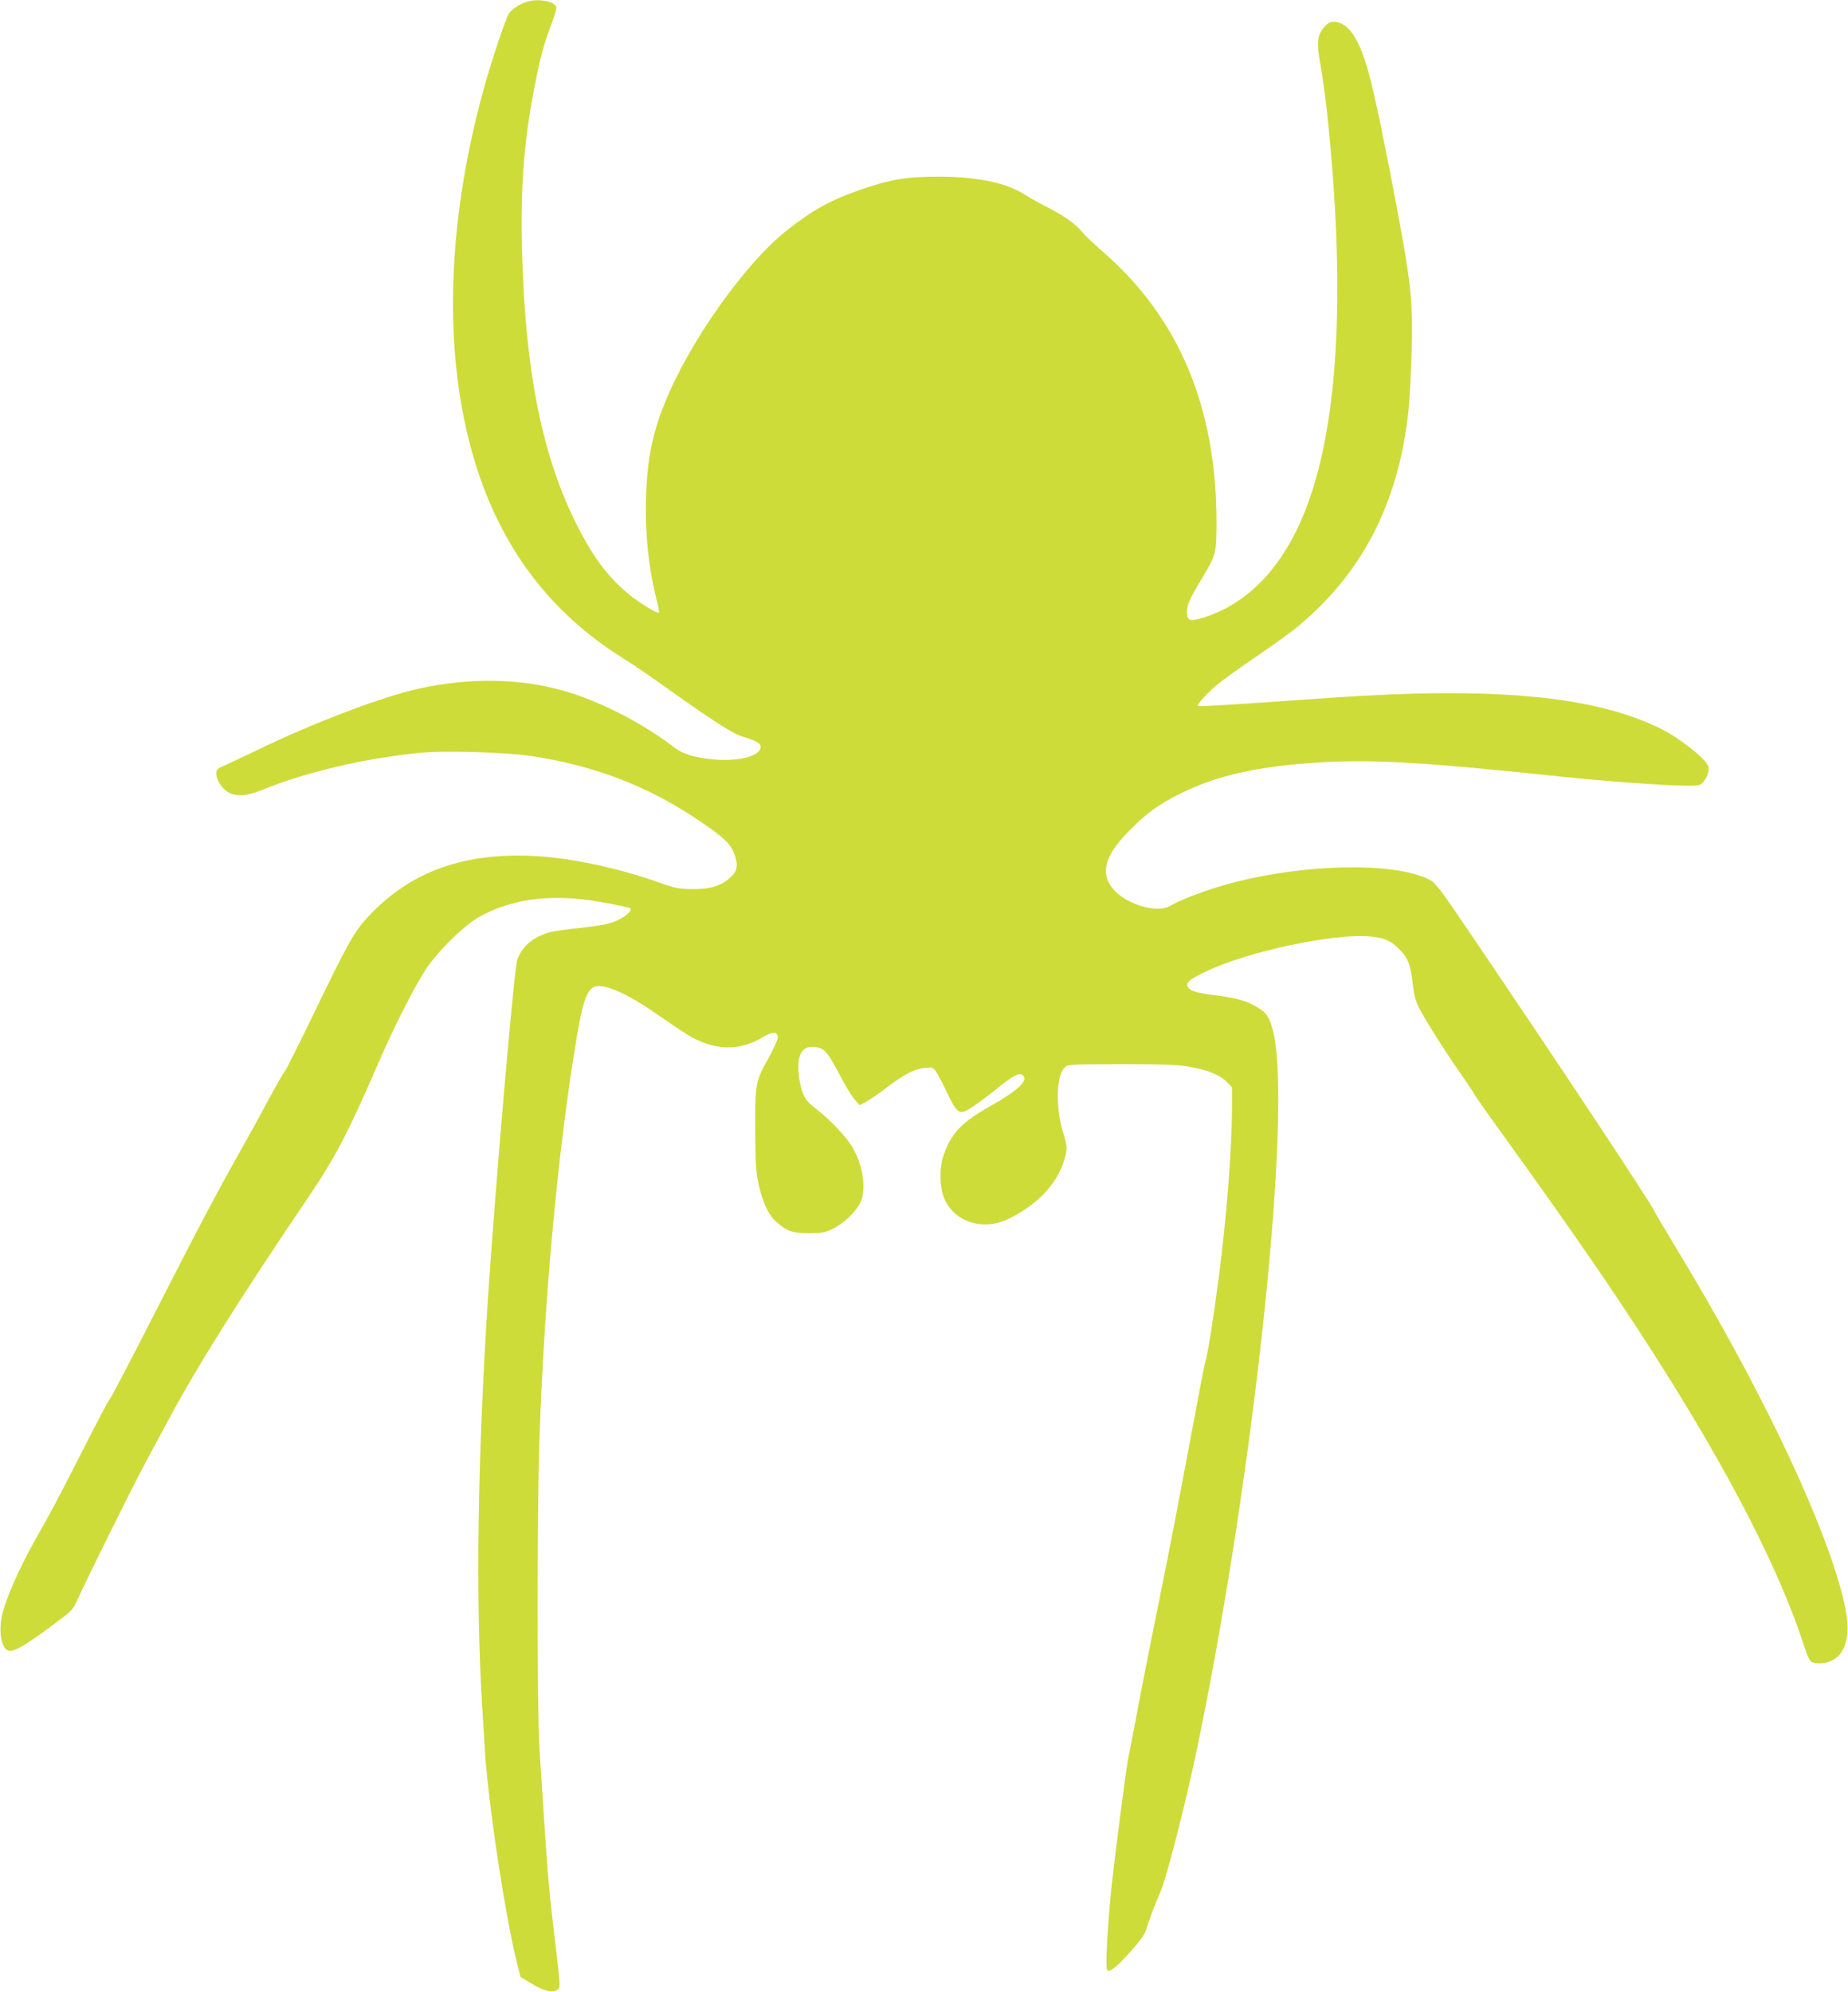 <?xml version="1.0" standalone="no"?>
<!DOCTYPE svg PUBLIC "-//W3C//DTD SVG 20010904//EN"
 "http://www.w3.org/TR/2001/REC-SVG-20010904/DTD/svg10.dtd">
<svg version="1.0" xmlns="http://www.w3.org/2000/svg"
 width="1188pt" height="1280pt" viewBox="0 0 1188 1280"
 preserveAspectRatio="xMidYMid meet">
<g transform="translate(0,1280) scale(0.1,-0.1)"
fill="#cddc39" stroke="none">
<path d="M3379 12786 c-46 -16 -96 -51 -110 -77 -22 -42 -103 -282 -149 -444
-207 -730 -261 -1447 -155 -2060 128 -741 471 -1280 1040 -1635 55 -34 190
-126 300 -205 299 -212 407 -281 472 -300 79 -23 113 -42 113 -64 0 -62 -150
-99 -320 -80 -115 13 -180 34 -232 73 -212 163 -492 305 -724 369 -279 78
-592 82 -915 13 -238 -52 -680 -219 -1046 -397 -90 -43 -185 -88 -213 -100
-42 -18 -50 -26 -50 -48 0 -38 32 -93 70 -118 49 -34 122 -31 218 8 288 117
649 202 1012 240 162 17 564 5 735 -21 403 -63 741 -193 1060 -408 168 -113
210 -152 235 -219 28 -74 21 -111 -29 -156 -56 -51 -127 -72 -241 -71 -85 1
-108 5 -215 43 -260 92 -558 156 -785 169 -465 27 -813 -98 -1085 -391 -90
-97 -128 -166 -361 -648 -86 -178 -164 -333 -173 -344 -10 -11 -55 -90 -101
-175 -45 -85 -122 -225 -170 -310 -157 -278 -278 -506 -563 -1065 -154 -302
-286 -554 -293 -560 -7 -5 -76 -136 -154 -290 -194 -380 -218 -425 -326 -615
-100 -178 -184 -368 -210 -477 -27 -115 -2 -233 50 -233 36 0 104 40 260 155
138 102 145 109 171 168 56 126 364 747 440 887 43 80 109 204 148 275 183
342 465 791 902 1435 166 245 251 407 435 830 117 270 237 507 317 630 77 117
245 282 343 337 194 109 426 145 700 109 91 -13 229 -39 268 -51 21 -7 -7 -41
-58 -69 -58 -32 -105 -42 -276 -61 -76 -8 -156 -20 -178 -26 -108 -29 -181
-91 -211 -178 -20 -59 -135 -1386 -185 -2126 -70 -1059 -84 -1975 -40 -2675 5
-85 12 -198 15 -250 20 -352 133 -1100 213 -1415 l18 -70 71 -43 c78 -48 137
-62 167 -39 19 14 19 19 -12 278 -42 352 -48 422 -72 779 -11 168 -25 388 -32
490 -16 236 -16 1518 0 1998 32 916 119 1857 238 2567 37 222 62 300 106 329
53 34 208 -30 408 -170 69 -48 157 -107 195 -131 172 -107 339 -112 495 -15
55 34 90 32 90 -5 0 -15 -27 -74 -59 -132 -85 -150 -88 -169 -86 -471 1 -220
5 -268 23 -347 26 -115 65 -196 115 -238 68 -59 102 -70 207 -70 82 0 103 4
152 27 66 31 147 106 177 166 42 82 21 239 -48 357 -38 66 -142 177 -230 245
-60 47 -74 63 -92 110 -12 30 -23 89 -26 131 -9 128 34 180 129 156 44 -11 65
-40 147 -195 29 -56 67 -118 85 -138 l32 -37 39 21 c22 11 83 52 134 92 117
88 178 120 246 127 49 5 53 4 72 -23 11 -16 43 -77 71 -136 61 -129 79 -144
139 -107 47 28 95 64 205 151 92 73 127 88 147 64 29 -34 -41 -98 -215 -196
-184 -103 -252 -176 -300 -320 -25 -75 -24 -189 1 -259 60 -163 253 -228 425
-141 196 98 321 240 360 407 11 49 10 60 -16 145 -49 160 -44 367 10 417 22
21 29 21 367 22 267 0 363 -4 431 -16 120 -21 196 -51 241 -95 l37 -38 0 -118
c0 -275 -35 -722 -86 -1109 -33 -255 -73 -505 -84 -530 -5 -11 -47 -231 -95
-490 -48 -258 -118 -625 -156 -815 -101 -499 -144 -715 -194 -980 -25 -129
-49 -257 -55 -285 -13 -68 -86 -635 -105 -816 -27 -268 -40 -518 -27 -531 16
-16 68 26 163 135 55 63 83 104 89 132 10 38 54 155 91 240 40 92 162 571 234
915 372 1790 619 4143 486 4625 -24 85 -41 109 -104 145 -68 40 -128 56 -268
74 -128 17 -165 29 -175 59 -8 25 15 43 113 91 270 132 853 255 1077 226 86
-11 121 -28 178 -87 50 -51 66 -94 79 -210 8 -73 18 -112 39 -155 43 -84 150
-255 261 -415 55 -79 99 -146 99 -149 0 -3 80 -117 178 -252 155 -215 322
-449 467 -657 756 -1081 1256 -1973 1469 -2621 30 -91 41 -113 59 -118 71 -19
151 10 186 68 55 89 51 207 -14 434 -147 508 -536 1312 -1038 2142 -72 118
-140 233 -151 256 -41 80 -620 953 -1190 1794 -190 281 -218 317 -257 337
-236 121 -872 100 -1349 -44 -124 -37 -266 -93 -316 -124 -92 -56 -315 19
-385 130 -64 99 -26 206 128 360 110 110 180 161 321 231 240 120 513 179 926
202 327 18 674 -3 1521 -93 300 -31 657 -57 806 -58 77 -1 88 1 107 22 30 32
44 84 30 111 -26 50 -184 174 -294 229 -428 215 -1071 276 -2139 202 -710 -50
-845 -58 -845 -50 0 15 70 91 130 139 36 30 146 109 245 176 99 67 211 148
250 179 429 347 668 808 730 1409 7 75 17 250 20 387 9 318 -5 441 -119 1035
-19 102 -42 219 -51 260 -9 41 -20 98 -25 125 -5 28 -29 139 -54 247 -70 306
-147 438 -254 438 -22 0 -39 -10 -60 -35 -44 -49 -49 -101 -24 -238 12 -62 30
-197 42 -302 121 -1128 78 -1986 -127 -2534 -142 -382 -374 -631 -671 -721
-84 -26 -102 -19 -102 37 0 45 17 84 95 213 93 155 95 162 95 369 0 730 -240
1304 -720 1724 -63 55 -128 117 -143 136 -40 50 -111 101 -218 156 -52 26
-121 65 -154 86 -118 75 -303 113 -550 114 -206 0 -313 -18 -500 -83 -192 -66
-303 -127 -470 -257 -272 -212 -632 -719 -791 -1114 -81 -199 -114 -368 -121
-608 -7 -234 17 -462 72 -673 9 -34 14 -64 11 -67 -9 -9 -129 64 -196 120
-137 113 -237 250 -346 472 -216 444 -321 986 -339 1765 -9 383 15 685 81
1020 38 197 59 274 110 408 20 51 33 100 30 108 -15 39 -126 56 -197 30z"/>
</g>
</svg>
